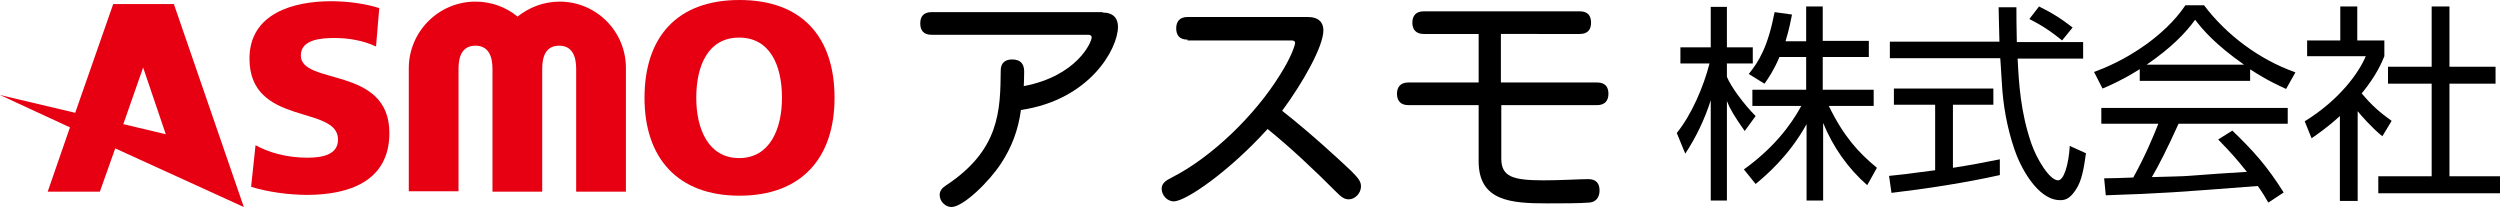 <?xml version="1.0" encoding="utf-8"?>
<!-- Generator: Adobe Illustrator 22.0.1, SVG Export Plug-In . SVG Version: 6.00 Build 0)  -->
<svg version="1.1" id="レイヤー_4" xmlns="http://www.w3.org/2000/svg" xmlns:xlink="http://www.w3.org/1999/xlink" x="0px"
	 y="0px" viewBox="0 0 618.3 51.2" style="enable-background:new 0 0 618.3 51.2;" xml:space="preserve">
<style type="text/css">
	.st0{fill:#E60012;}
</style>
<g>
	<path d="M272.7,3.1c2.7,0,3.8,1.5,3.8,3.5c0,5.5-7,18.1-24,20.6c-0.7,5.1-2.3,9.2-4.9,13.2c-3,4.6-9.4,10.8-12.3,10.8
		c-1.4,0-2.9-1.3-2.9-3c0-1,0.6-1.7,1.5-2.3c13.4-8.8,13.5-18.6,13.6-28.5c0-1.8,1.1-2.7,2.8-2.7c2.2,0,3,1.2,3,3
		c0,2.1-0.1,3-0.1,3.6c13.1-2.5,16.8-10.8,16.8-12.1c0-0.3-0.3-0.6-0.8-0.6h-38.8c-2,0-2.8-1.1-2.8-2.8c0-1.7,0.8-2.8,2.8-2.8H272.7
		z"/>
	<path d="M293.7,9.8c-2,0-2.8-1.1-2.8-2.8c0-1.7,0.9-2.8,2.8-2.8h29.7c2.9,0,3.9,1.5,3.9,3.3c0,4-5.1,13-10.2,19.9
		c7,5.5,13.6,11.6,17,14.8c1.9,1.9,2.5,2.7,2.5,3.9c0,1.7-1.5,3.2-3,3.2c-1.2,0-1.9-0.6-3.3-2c-5.4-5.4-10.9-10.6-16.8-15.4
		c-9.4,10.4-20.2,17.9-23.2,17.9c-1.7,0-3-1.6-3-3.1c0-1.3,0.9-2,2.5-2.8c9.7-4.9,20.6-15.3,26.9-25.6c2.6-4.1,3.6-7.1,3.6-7.7
		c0-0.4-0.3-0.6-0.9-0.6H293.7z"/>
	<path d="M371.2,8.4v12H395c2,0,2.8,1.1,2.8,2.8c0,1.7-0.9,2.8-2.8,2.8h-23.7v13.2c0,4.5,2.8,5.4,10.5,5.4c4.4,0,8.9-0.3,11-0.3
		c2,0,2.8,1.1,2.8,2.8c0,1.1-0.4,2.8-2.5,3c-2.2,0.2-7.4,0.2-10.4,0.2c-8.9,0-17-0.5-17-10.4V26h-17.4c-1.9,0-2.8-1.1-2.8-2.8
		c0-1.7,0.9-2.8,2.8-2.8h17.4v-12h-13.6c-1.9,0-2.8-1.1-2.8-2.8c0-1.7,0.9-2.8,2.8-2.8h38.6c2,0,2.8,1.1,2.8,2.8
		c0,1.7-0.8,2.8-2.8,2.8H371.2z"/>
	<path d="M450.9,49.6h-4.1V30.7c-4.4,8-10.3,12.9-12.6,14.8l-2.9-3.6c7.1-5.1,11.5-10.7,14.2-15.7h-12.1v-4h13.3v-8.1h-6.6
		c-1.5,3.5-2.8,5.3-3.7,6.6l-3.9-2.4c2.5-3.1,4.7-6.6,6.4-15.3l4.3,0.6c-0.3,1.4-0.6,3.3-1.6,6.6h5.1V1.6h4.1v8.5h11.4v4h-11.4v8.1
		h12.6v4h-11.1c3.7,7.6,7.4,11.6,11.9,15.3l-2.4,4.3c-4.8-4.2-8.5-9.5-10.9-15.4V49.6z M431.5,32.4c-2.6-3.7-3.6-5.4-4.4-7.4v24.6
		h-4V24.8c-1.5,4.7-3.6,9.1-6.3,13.2l-2.1-5.1c3.7-4.6,6.6-11.4,8.1-17.2h-7.2v-4h7.5v-10h4v10h6.4v4h-6.4V19c1,2.5,4.3,6.9,7.1,9.7
		L431.5,32.4z"/>
	<path d="M494.6,43.3c-8.5,1.9-18.3,3.4-26.8,4.4l-0.6-4.2c2.1-0.2,4.9-0.5,11.4-1.4V25.9h-10.2v-4h24.6v4h-10v15.6
		c3.9-0.6,7.7-1.3,11.6-2.1L494.6,43.3z M498.7,1.9c0,2.1,0,4,0.1,8.5h16.4v4.1h-16.2c0.3,6,0.7,13.2,3.4,21
		c1.3,3.8,4.5,9.1,6.6,9.1c1.4,0,2.6-3.7,2.9-8.5l4,1.8c-0.5,3.6-1,6.8-2.5,9c-1.6,2.5-2.9,2.6-3.9,2.6c-5.7,0-10-8.6-11.3-12.6
		c-1.8-5.3-2.8-10.8-3.1-16.4c-0.3-5.3-0.4-5.9-0.4-6.1h-27.3v-4.1h27.1c-0.1-2.5-0.1-5.5-0.2-8.5H498.7z M510,10
		c-2-1.6-4-3.2-8.1-5.3l2.4-3.1c3.8,1.9,5.4,3,8.3,5.2L510,10z"/>
	<path d="M530.9,16c6.1-4.2,9.5-7.7,12-11.1c2,2.6,5,6.1,12.1,11.1H530.9z M548.6,34.5c3.5,3.6,4.6,4.9,7.1,8
		c-2.1,0.1-12.2,0.8-14.5,1c-0.8,0.1-5.8,0.2-9,0.3c1.6-2.7,3.9-7.2,6.6-13.2h27v-3.9h-46.1v3.9h14.1c-1.1,2.8-3.1,7.7-6.2,13.3
		c-1.6,0.1-6.2,0.2-7.2,0.2l0.4,4.2c14.5-0.5,16.8-0.7,37.6-2.3c1.2,1.7,1.8,2.7,2.6,4.1l3.8-2.5c-4.1-6.5-7.4-10.2-12.7-15.3
		L548.6,34.5z M556.6,17.2c4.3,2.8,7.1,4,8.8,4.8l2.3-4.1c-9-3.2-17.1-9.3-22.6-16.6h-4.6c-2.7,4-6.2,7.1-9.6,9.6
		c-5.6,4-10.1,5.8-13,6.9l2.1,4.1c1.9-0.8,5.1-2.2,9.2-4.8v2.9h27.3V17.2z"/>
	<path d="M582.9,49.7h-4.2v-21c-3.3,3-5.6,4.5-7,5.5L570,30c8.6-5.3,13.4-12,15.1-16.1h-14.5V10h8.2V1.6h4.2V10h6.7v3.9
		c-0.7,1.7-2,4.8-5.6,9.2c2.7,3.2,4.4,4.6,7.4,6.8l-2.3,3.8c-2.7-2.2-5.3-5.2-6.1-6.2V49.7z M605.8,1.6v14.9h11.4v4.2h-11.4v22.9
		h12.5v4.2h-30.1v-4.2h13.2V20.7h-10.8v-4.2h10.8V1.6H605.8z"/>
	<g>
		<g>
			<path class="st0" d="M63.2,35.9C66.4,37.7,70.9,39,76,39c3.9,0,7.6-0.8,7.6-4.5c0-8.6-21.9-3.2-21.9-20
				c0-11.2,10.9-14.2,20.2-14.2c4.4,0,8.8,0.7,11.9,1.7L93,11.5c-3.2-1.5-6.8-2.1-10.3-2.1c-3.1,0-8.3,0.3-8.3,4.3
				c0,7.5,21.9,2.5,21.9,19.2c0,12-10.1,15.3-20.4,15.3c-4.3,0-9.7-0.7-13.8-2L63.2,35.9z"/>
			<path class="st0" d="M172.2,24.2c0-8.1,3-14.9,10.6-14.9s10.6,6.8,10.6,14.9c0,7.7-3,14.9-10.6,14.9S172.2,31.9,172.2,24.2z
				 M159.4,24.2c0,14.9,8.2,24.2,23.5,24.2c15.3,0,23.5-9.3,23.5-24.2c0-15-8-24.2-23.5-24.2C167.4,0,159.4,9.2,159.4,24.2z"/>
			<path class="st0" d="M138.4,0.4c-3.9,0-7.5,1.4-10.4,3.7c-2.8-2.3-6.4-3.7-10.4-3.7c-9.1,0-16.5,7.4-16.5,16.5v30.4h12.3V17l0,0
				c0-3.2,1-5.7,4.2-5.7c3.2,0,4.2,2.6,4.2,5.7v0v30.4h12.3V17v0l0,0c0-3.2,1-5.7,4.2-5.7c3.2,0,4.2,2.6,4.2,5.7v30.4h12.3V17
				C154.9,7.8,147.5,0.4,138.4,0.4z"/>
			<path class="st0" d="M60.3,51.2L43,1h-2.1H30H28l-9.4,26.9L0,23.5l17.3,8l-5.5,15.9h12.9l3.8-10.7L60.3,51.2z M35.4,16.7L41,33.2
				l-10.5-2.5L35.4,16.7z"/>
		</g>
	</g>
</g>
</svg>
